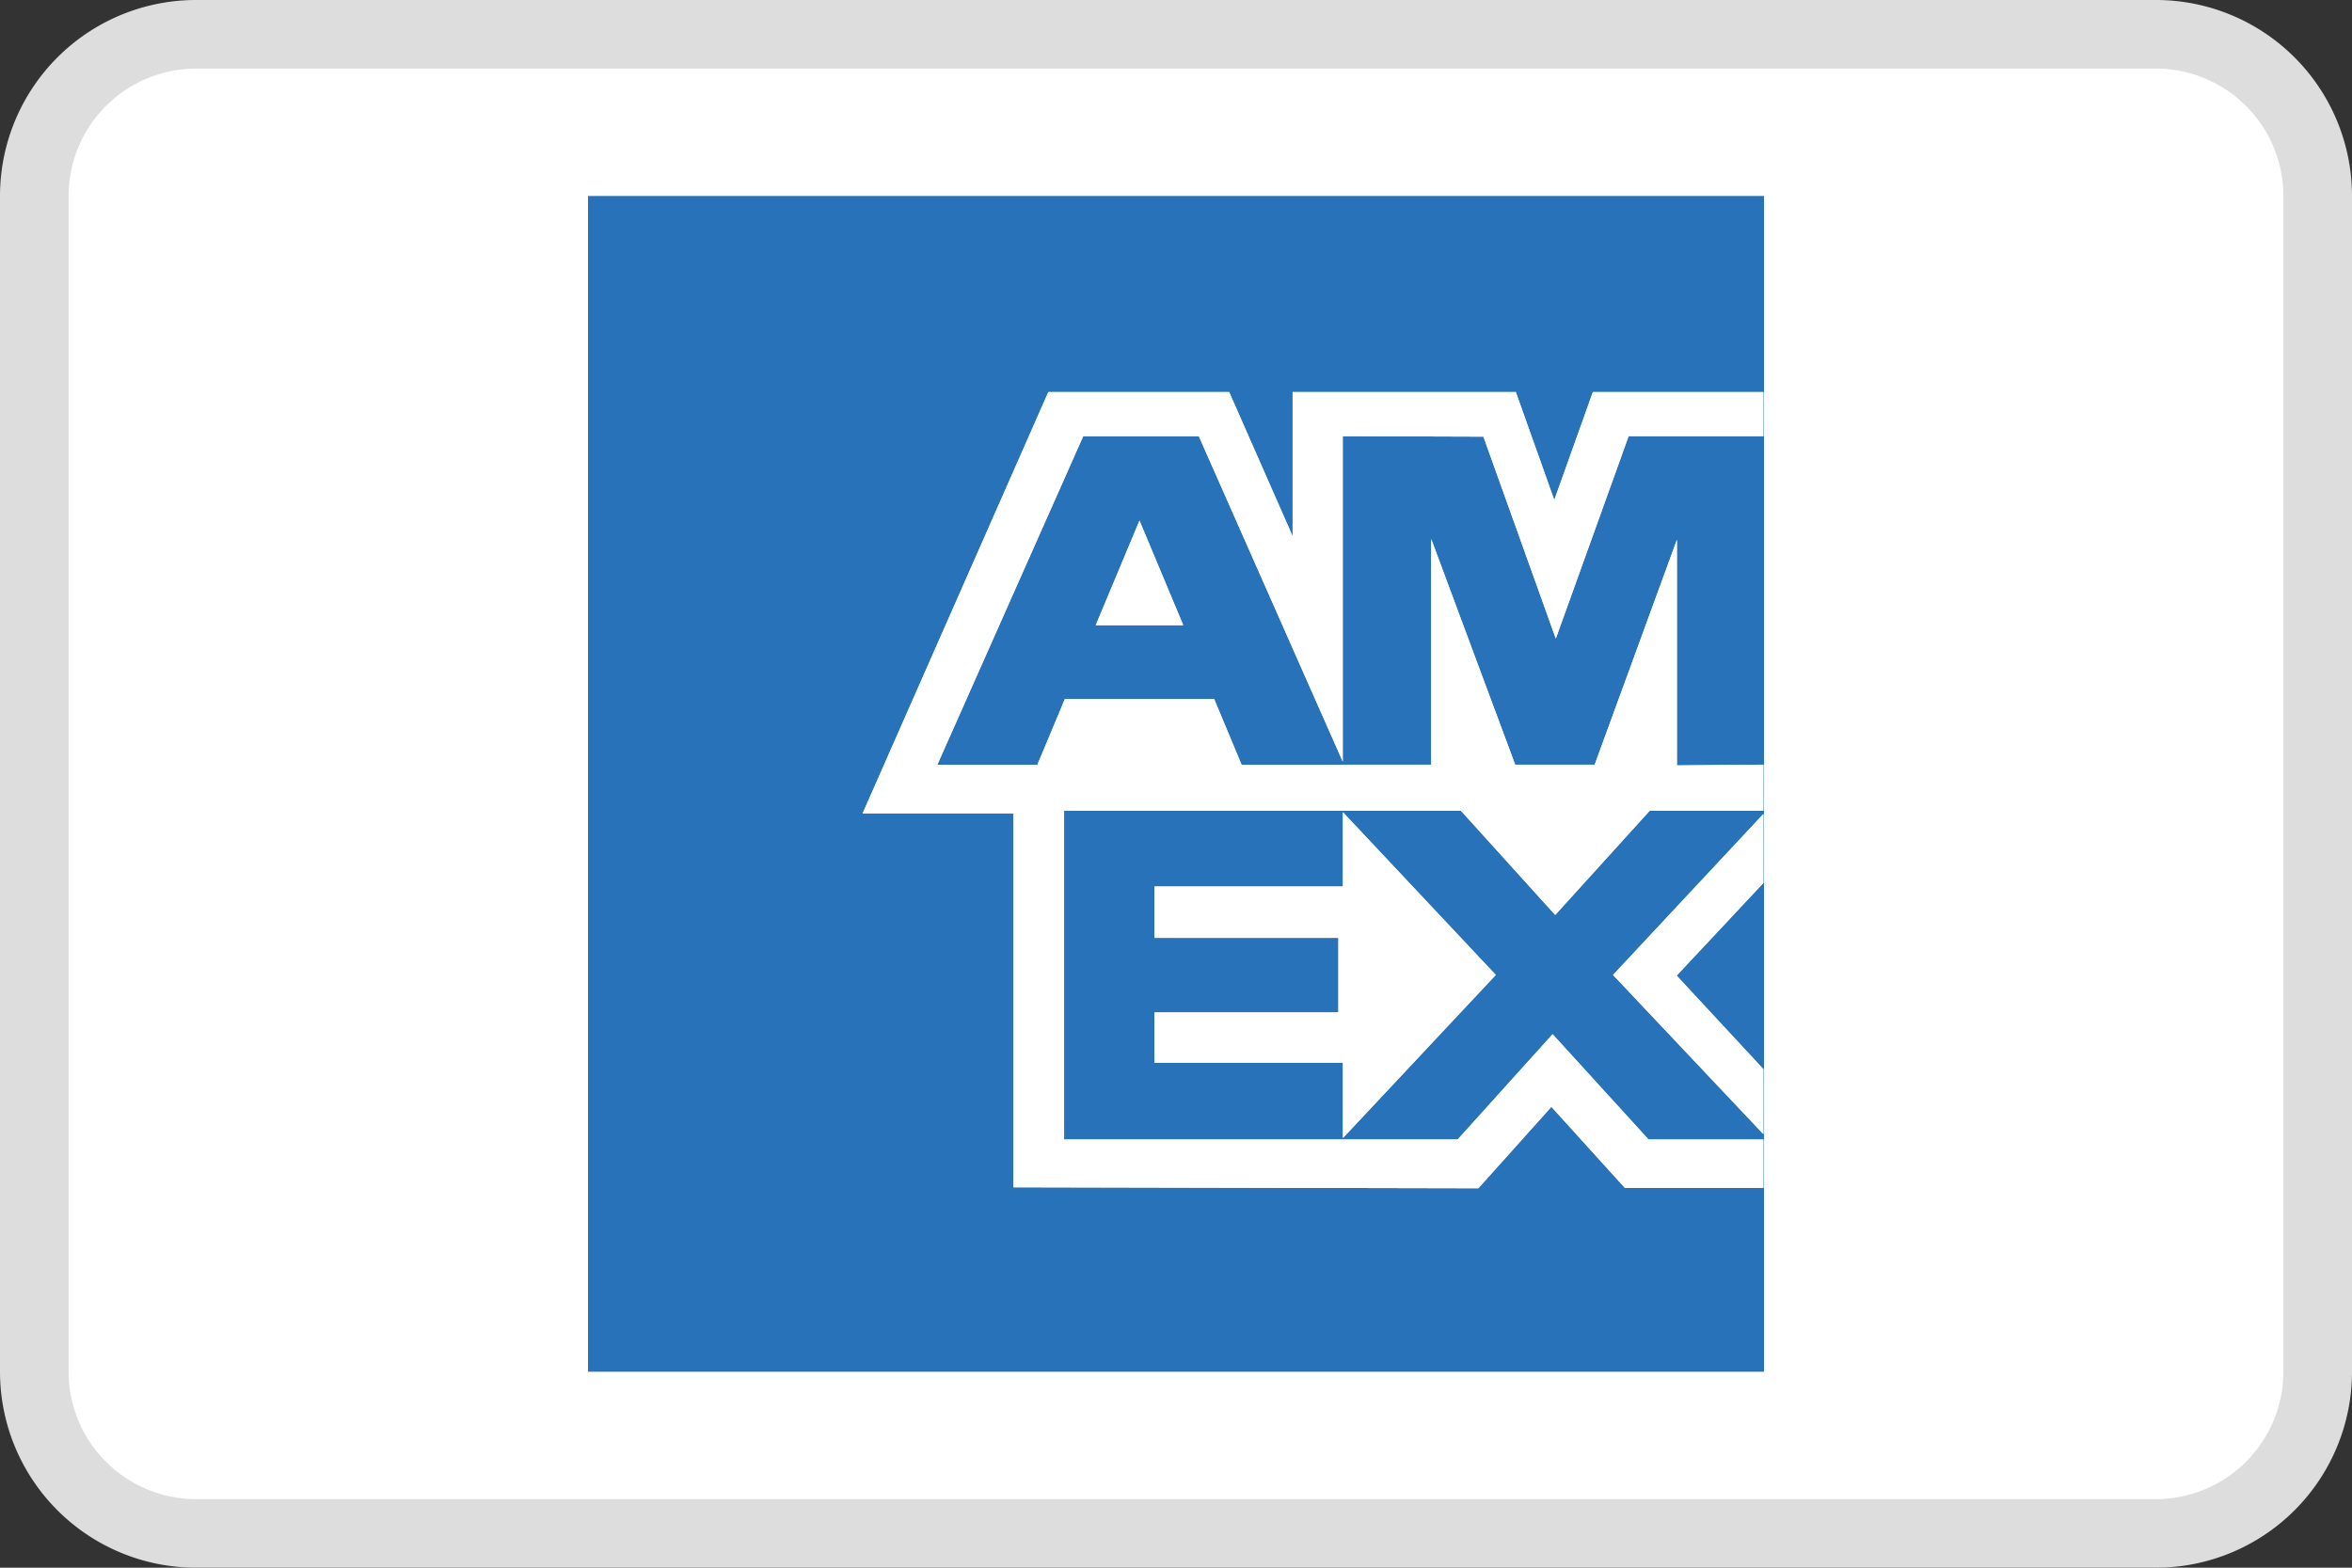 <svg xmlns="http://www.w3.org/2000/svg" width="72" height="48" viewBox="0 0 48 32" aria-hidden="true"><rect x="0" y="0" width="48" height="32" fill="#333333" stroke="none"/><rect width="46.6" height="30.6" x="0.7" y="0.7" fill="#fff" rx="3.301"></rect><path fill="#ddd" d="M43.999 1.4A2.604 2.604 0 0 1 46.6 4.001V28a2.604 2.604 0 0 1-2.601 2.601H4A2.604 2.604 0 0 1 1.4 27.999V4A2.604 2.604 0 0 1 4.001 1.4H44m0-1.4H4A4.001 4.001 0 0 0 0 4.001V28A4.001 4.001 0 0 0 4.001 32H44A4.001 4.001 0 0 0 48 27.999V4A4.001 4.001 0 0 0 43.999 0z"></path><path fill="#2872b9" fill-rule="evenodd" d="M12 4v24h24V4zm23.987 14.024-1.77 1.89 1.77 1.909v1.327l-3.068-3.25 3.068-3.284zm0-1.475h-2.32l-1.928 2.127-1.924-2.127h-8.099v6.71h8.032l1.938-2.148 1.958 2.149h2.343v.989h-2.825l-1.501-1.657-1.49 1.663-9.49-.02v-7.633h-3.076l3.79-8.6h3.69l1.295 2.943V8.002h4.555l.785 2.205.788-2.205h3.479v.901h-2.75l-1.486 4.132-1.477-4.122-2.871-.01v6.643l-2.937-6.642h-2.36L19.13 15.61h2.042l.562-1.343h3.044l.561 1.343h2.093v-.001h1.777v-4.606l1.713 4.606h1.623l1.678-4.59v4.605l1.765-.015v.04zm-12.428 5.146v-1.03h3.755v-1.52H23.56v-1.05h3.847V16.58l3.12 3.32-3.12 3.33v-1.535zm.589-8.933h-1.786l.893-2.135z"></path><path fill="#fff" fill-rule="evenodd" d="m24.148 12.762-.893-2.135-.893 2.135h1.786z"></path><path fill="#fff" fill-rule="evenodd" d="m33.644 23.26-1.958-2.149-1.938 2.149h-8.032v-6.711h8.099l1.924 2.127 1.929-2.127h2.319V15.608l-1.765.015v-4.605l-1.678 4.59h-1.623l-1.713-4.606v4.606H27.43l.001.001h-2.093l-.561-1.343h-3.044l-.562 1.343h-2.042l2.978-6.705h2.359l2.937 6.642V8.903l2.871.01 1.477 4.122 1.486-4.132h2.75v-.901h-3.479l-.788 2.205-.785-2.205H26.38v2.943l-1.296-2.943h-3.689l-3.79 8.6h3.076v7.633l9.49.02 1.49-1.663 1.501 1.657h2.825v-.989h-2.343z"></path><path fill="#fff" fill-rule="evenodd" d="m35.987 16.616-3.068 3.285 3.068 3.249v-1.327l-1.77-1.908 1.77-1.891v-1.408zM30.526 19.901l-3.12-3.321v1.515h-3.847v1.049h3.755v1.521h-3.755v1.03h3.847v1.534l3.12-3.328z"></path></svg>